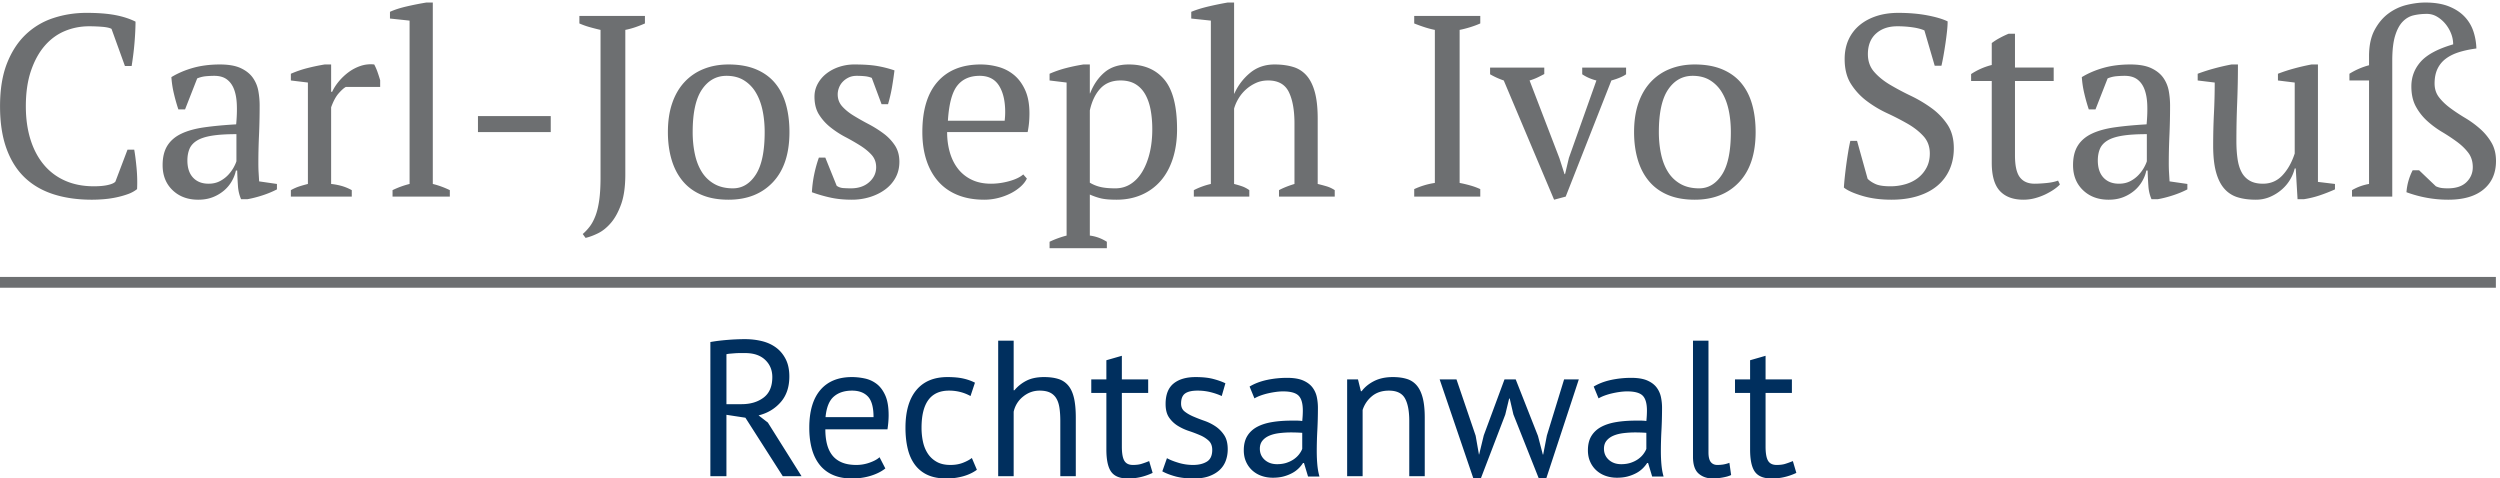 <svg clip-rule="evenodd" fill-rule="evenodd" stroke-miterlimit="1.414" viewBox="0 0 465 89" xmlns="http://www.w3.org/2000/svg"><g fill-rule="nonzero"><path d="m23.718 27.833h1.248c.16.896.304 2.024.432 3.383.128 1.361.16 2.681.097 3.96a5.902 5.902 0 0 1 -1.728.936c-.673.241-1.385.441-2.137.6-.752.16-1.52.272-2.304.336s-1.528.097-2.232.097c-2.688 0-5.088-.345-7.199-1.033-2.113-.687-3.897-1.735-5.353-3.144-1.456-1.407-2.576-3.207-3.359-5.4-.785-2.191-1.177-4.792-1.177-7.799 0-3.136.432-5.8 1.296-7.993.864-2.191 2.032-3.983 3.505-5.376a13.488 13.488 0 0 1 5.135-3.047c1.952-.641 4-.96 6.144-.96 2.112 0 3.889.136 5.329.407 1.44.273 2.703.68 3.792 1.224 0 .513-.017 1.113-.049 1.8-.032.689-.08 1.416-.144 2.184a47.26 47.26 0 0 1 -.24 2.256 71.194 71.194 0 0 1 -.288 2.016h-1.248l-2.496-6.912c-.35-.192-.933-.319-1.746-.384a30.815 30.815 0 0 0 -2.417-.096c-1.596 0-3.103.297-4.523.888-1.42.593-2.664 1.505-3.733 2.736-1.069 1.233-1.922 2.784-2.56 4.656-.638 1.873-.956 4.073-.956 6.601 0 2.272.286 4.328.86 6.168.575 1.84 1.404 3.407 2.49 4.703a10.727 10.727 0 0 0 3.972 2.976c1.563.689 3.334 1.033 5.313 1.033 1.053 0 1.93-.08 2.632-.241.702-.159 1.165-.367 1.388-.624zm15.073 6.336c.799 0 1.503-.16 2.111-.48a5.686 5.686 0 0 0 1.537-1.153 7.005 7.005 0 0 0 1.007-1.367c.256-.464.432-.857.529-1.177v-5.04c-1.857 0-3.377.096-4.56.288-1.184.192-2.112.497-2.785.912-.671.417-1.136.936-1.392 1.56s-.383 1.337-.383 2.136c0 1.377.351 2.441 1.056 3.193.703.752 1.663 1.128 2.88 1.128zm9.264-3.889c0 .704.015 1.313.048 1.824.031.513.064 1.056.096 1.632l3.312.48v1.008a17.65 17.65 0 0 1 -2.664 1.104c-.977.32-1.913.56-2.808.72h-1.201a7.34 7.34 0 0 1 -.575-2.423 65.959 65.959 0 0 1 -.144-2.905h-.241a6.611 6.611 0 0 1 -.744 1.945 6.53 6.53 0 0 1 -1.44 1.752 7.31 7.31 0 0 1 -2.088 1.248c-.8.319-1.712.48-2.735.48-1.953 0-3.545-.592-4.776-1.777-1.233-1.183-1.848-2.736-1.848-4.656 0-1.471.295-2.679.887-3.624.592-.943 1.465-1.687 2.617-2.231 1.151-.545 2.575-.937 4.271-1.177s3.664-.423 5.904-.552c.128-1.375.169-2.616.12-3.72-.047-1.104-.224-2.047-.527-2.832-.305-.784-.753-1.391-1.345-1.824-.592-.432-1.367-.648-2.327-.648-.449 0-.953.024-1.512.072a5.597 5.597 0 0 0 -1.656.408l-2.257 5.76h-1.248a34.035 34.035 0 0 1 -.839-2.976 18.434 18.434 0 0 1 -.457-3.024c1.216-.736 2.568-1.311 4.057-1.728 1.487-.415 3.144-.624 4.967-.624 1.633 0 2.936.233 3.912.696.976.465 1.72 1.064 2.232 1.8a6.145 6.145 0 0 1 1.009 2.449c.159.896.239 1.792.239 2.687 0 1.92-.04 3.769-.12 5.545-.08 1.775-.119 3.48-.119 5.111zm16.271-14.112c-.353.192-.792.584-1.32 1.176-.528.593-1.001 1.465-1.416 2.616v14.256c.64.065 1.279.185 1.92.36a9.006 9.006 0 0 1 1.92.792v1.2h-11.328v-1.2a8.855 8.855 0 0 1 1.632-.719 27.95 27.95 0 0 1 1.536-.433v-18.863l-3.168-.385v-1.248a20.08 20.08 0 0 1 3.168-1.08 38.198 38.198 0 0 1 3.12-.648h1.2v5.089h.192c.288-.641.696-1.28 1.224-1.921a10.407 10.407 0 0 1 1.824-1.728 8.035 8.035 0 0 1 2.256-1.176 5.853 5.853 0 0 1 2.52-.264c.223.417.423.873.6 1.368.175.497.343 1.016.504 1.56v1.248zm19.343 20.4h-10.656v-1.2a15.915 15.915 0 0 1 3.169-1.152v-30.383l-3.649-.385v-1.248c.832-.384 1.872-.72 3.12-1.008a57.032 57.032 0 0 1 3.648-.72h1.201v33.744c1.056.257 2.111.641 3.167 1.152z" fill="#6d6f71"/><path d="m88.901 21.592h13.537v2.976h-13.537z" fill="#6d6f71"/><path d="m107.765 2.968h12.192v1.392a20.84 20.84 0 0 1 -1.776.696c-.608.209-1.232.377-1.872.505v26.88c0 2.24-.256 4.08-.768 5.52-.512 1.439-1.145 2.599-1.896 3.48-.752.879-1.552 1.527-2.4 1.943s-1.624.704-2.328.865l-.528-.721c.48-.416.92-.888 1.32-1.416.4-.527.751-1.192 1.056-1.992.304-.8.536-1.776.696-2.928.16-1.151.24-2.559.24-4.224v-27.407a39.856 39.856 0 0 1 -2.064-.529 14.095 14.095 0 0 1 -1.872-.672zm21.072 21.6c0 1.44.136 2.801.407 4.081.272 1.28.704 2.392 1.297 3.335a6.458 6.458 0 0 0 2.328 2.232c.96.545 2.112.816 3.456.816 1.728 0 3.144-.847 4.248-2.544 1.104-1.696 1.656-4.335 1.656-7.92 0-1.471-.137-2.839-.408-4.104-.273-1.263-.696-2.367-1.272-3.312a6.578 6.578 0 0 0 -2.208-2.232c-.897-.544-1.968-.816-3.216-.816-1.889 0-3.408.849-4.56 2.544-1.153 1.697-1.728 4.337-1.728 7.92zm-4.608 0c0-2.016.264-3.799.792-5.352.528-1.551 1.288-2.863 2.28-3.936a9.765 9.765 0 0 1 3.576-2.447c1.392-.56 2.935-.841 4.632-.841 1.984 0 3.696.305 5.136.912 1.44.609 2.616 1.464 3.528 2.568s1.584 2.424 2.016 3.96.648 3.249.648 5.136c0 4.033-1.025 7.137-3.072 9.312-2.049 2.177-4.8 3.265-8.256 3.265-1.92 0-3.585-.297-4.992-.889-1.409-.591-2.577-1.44-3.504-2.544-.929-1.104-1.625-2.431-2.088-3.983-.465-1.552-.696-3.272-.696-5.161zm38.736 6.528c0-.895-.281-1.655-.84-2.28-.561-.624-1.272-1.207-2.136-1.751a40.01 40.01 0 0 0 -2.76-1.584 17.28 17.28 0 0 1 -2.76-1.801 9.315 9.315 0 0 1 -2.136-2.376c-.561-.895-.84-1.999-.84-3.312 0-.864.199-1.663.6-2.4.4-.736.936-1.368 1.608-1.896a7.865 7.865 0 0 1 2.352-1.248 8.924 8.924 0 0 1 2.88-.456c1.728 0 3.144.096 4.248.288s2.167.465 3.192.816a73.432 73.432 0 0 1 -.456 3.096 28.072 28.072 0 0 1 -.744 3.192h-1.2l-1.824-4.896a4.56 4.56 0 0 0 -1.296-.312c-.48-.048-.977-.072-1.488-.072-.576 0-1.08.104-1.512.312a3.768 3.768 0 0 0 -1.104.792 3.302 3.302 0 0 0 -.696 1.104c-.161.416-.24.833-.24 1.249 0 .863.279 1.607.84 2.231.559.624 1.272 1.2 2.136 1.728a48.174 48.174 0 0 0 2.76 1.561 21.146 21.146 0 0 1 2.76 1.728 8.837 8.837 0 0 1 2.136 2.232c.559.848.84 1.864.84 3.047 0 1.089-.233 2.064-.696 2.929a6.651 6.651 0 0 1 -1.921 2.207c-.815.609-1.76 1.08-2.831 1.416a11.386 11.386 0 0 1 -3.432.505c-1.377 0-2.64-.121-3.792-.361a26.755 26.755 0 0 1 -3.6-1.031c.064-1.152.207-2.264.432-3.337.223-1.071.511-2.104.864-3.096h1.2l2.112 5.232c.352.257.775.401 1.272.432.496.033.951.048 1.368.048 1.407 0 2.544-.383 3.407-1.152.865-.768 1.297-1.695 1.297-2.784zm19.248-16.992c-1.824 0-3.216.617-4.176 1.848-.96 1.233-1.536 3.401-1.728 6.505h10.56c.031-.289.055-.568.072-.841.016-.271.024-.535.024-.792 0-2.047-.384-3.679-1.152-4.896-.768-1.216-1.968-1.824-3.6-1.824zm8.784 19.105c-.257.544-.656 1.055-1.2 1.535a8.687 8.687 0 0 1 -1.872 1.248 11.22 11.22 0 0 1 -2.304.841c-.832.207-1.68.312-2.544.312-1.889 0-3.552-.297-4.992-.889-1.44-.591-2.64-1.44-3.6-2.544s-1.689-2.423-2.184-3.959c-.497-1.537-.744-3.265-.744-5.185 0-4.095.943-7.215 2.832-9.36 1.888-2.143 4.56-3.216 8.016-3.216 1.119 0 2.223.153 3.312.456a7.805 7.805 0 0 1 2.904 1.512c.847.705 1.536 1.641 2.064 2.809s.792 2.615.792 4.343c0 .545-.024 1.097-.072 1.657s-.136 1.16-.264 1.799h-14.976c0 1.345.168 2.601.504 3.768.336 1.169.84 2.184 1.512 3.048a7.052 7.052 0 0 0 2.544 2.04c1.024.497 2.224.745 3.6.745 1.12 0 2.256-.16 3.408-.48s2.016-.736 2.592-1.248zm17.423-18.241c-1.568 0-2.816.497-3.744 1.489s-1.584 2.352-1.968 4.079v13.441a6.807 6.807 0 0 0 1.944.792c.721.176 1.657.263 2.808.263 1.057 0 2.008-.271 2.856-.816.848-.543 1.568-1.311 2.161-2.303.591-.992 1.047-2.152 1.367-3.481.32-1.327.48-2.791.48-4.391 0-1.313-.104-2.521-.312-3.625s-.544-2.063-1.008-2.88c-.464-.816-1.072-1.447-1.823-1.896-.753-.448-1.673-.672-2.761-.672zm-2.544 31.201h-10.656v-1.201a17.34 17.34 0 0 1 3.168-1.152v-28.463l-3.168-.385v-1.248a20.374 20.374 0 0 1 3.144-1.08 35.043 35.043 0 0 1 3.144-.648h1.2v5.376h.048c.64-1.632 1.536-2.935 2.688-3.911 1.152-.977 2.656-1.465 4.513-1.465 2.847 0 5.055.945 6.624 2.832 1.567 1.889 2.352 4.961 2.352 9.217 0 2.015-.265 3.839-.792 5.471-.529 1.633-1.281 3.009-2.257 4.128a9.893 9.893 0 0 1 -3.551 2.593c-1.393.607-2.937.912-4.633.912-1.184 0-2.112-.073-2.783-.217-.672-.144-1.409-.391-2.209-.743v7.631a7.652 7.652 0 0 1 1.537.36c.511.176 1.055.44 1.631.792zm42.384-9.601h-10.367v-1.2c.767-.415 1.728-.799 2.879-1.152v-11.232c0-2.496-.352-4.455-1.056-5.88-.704-1.423-1.984-2.136-3.84-2.136-.832 0-1.584.153-2.255.456a7.257 7.257 0 0 0 -3.217 2.832 7.77 7.77 0 0 0 -.863 1.944v14.016c.511.129.999.273 1.463.433s.92.4 1.369.719v1.2h-10.321v-1.2a13.463 13.463 0 0 1 3.168-1.152v-30.383l-3.648-.385v-1.248c.928-.384 2.008-.72 3.241-1.008a60.91 60.91 0 0 1 3.527-.72h1.201v16.944h.047a10.555 10.555 0 0 1 2.904-3.84c1.264-1.056 2.792-1.584 4.584-1.584 1.28 0 2.424.153 3.432.456a5.326 5.326 0 0 1 2.52 1.608c.672.768 1.184 1.8 1.536 3.096s.528 2.936.528 4.92v12.144a32.03 32.03 0 0 1 1.633.433c.543.16 1.055.4 1.535.719zm27.072 0h-12.288v-1.392a13.978 13.978 0 0 1 3.84-1.152v-28.463c-.64-.128-1.28-.296-1.92-.505-.64-.207-1.28-.439-1.92-.696v-1.392h12.288v1.392c-.576.257-1.2.489-1.872.696-.672.209-1.328.377-1.968.505v28.463c.672.129 1.344.289 2.016.48.672.192 1.28.416 1.824.672zm13.728.577-9.36-22.177a14.09 14.09 0 0 1 -2.544-1.152v-1.248h10.08v1.201c-.417.224-.84.439-1.272.647a9.494 9.494 0 0 1 -1.464.552l5.547 14.448.956 2.977h.096l.717-3.025 5.116-14.4a8.52 8.52 0 0 1 -1.416-.48 8.13 8.13 0 0 1 -1.224-.672v-1.248h8.16v1.248c-.32.225-.713.433-1.177.624-.463.192-.983.369-1.559.528l-8.496 21.6zm19.487-12.577c0 1.44.136 2.801.408 4.081s.703 2.392 1.296 3.335a6.465 6.465 0 0 0 2.328 2.232c.96.545 2.111.816 3.456.816 1.728 0 3.144-.847 4.247-2.544 1.105-1.696 1.656-4.335 1.656-7.92 0-1.471-.136-2.839-.408-4.104-.271-1.263-.695-2.367-1.271-3.312a6.578 6.578 0 0 0 -2.208-2.232c-.897-.544-1.968-.816-3.216-.816-1.889 0-3.408.849-4.561 2.544-1.151 1.697-1.727 4.337-1.727 7.92zm-4.609 0c0-2.016.265-3.799.792-5.352.529-1.551 1.289-2.863 2.281-3.936a9.756 9.756 0 0 1 3.576-2.447c1.392-.56 2.935-.841 4.632-.841 1.983 0 3.696.305 5.135.912 1.441.609 2.617 1.464 3.529 2.568s1.584 2.424 2.015 3.96c.433 1.536.649 3.249.649 5.136 0 4.033-1.025 7.137-3.072 9.312-2.048 2.177-4.8 3.265-8.256 3.265-1.92 0-3.584-.297-4.992-.889-1.409-.591-2.577-1.44-3.504-2.544-.929-1.104-1.624-2.431-2.088-3.983s-.697-3.272-.697-5.161zm43.441 8.688c.384.384.88.713 1.488.984.608.273 1.519.409 2.736.409a9.826 9.826 0 0 0 2.879-.409c.896-.271 1.672-.672 2.329-1.199a5.885 5.885 0 0 0 1.56-1.921c.384-.751.575-1.608.575-2.568 0-1.279-.391-2.352-1.175-3.216-.785-.864-1.76-1.631-2.928-2.304a50.198 50.198 0 0 0 -3.817-1.968 20.997 20.997 0 0 1 -3.815-2.28 11.962 11.962 0 0 1 -2.929-3.168c-.784-1.231-1.176-2.775-1.176-4.632 0-1.344.241-2.544.721-3.6a7.505 7.505 0 0 1 2.04-2.688c.879-.736 1.927-1.303 3.144-1.704 1.216-.399 2.575-.599 4.08-.599 1.951 0 3.735.151 5.351.455 1.617.305 2.888.681 3.817 1.129 0 .544-.041 1.175-.12 1.896-.08.719-.176 1.463-.288 2.232a75.742 75.742 0 0 1 -.361 2.231c-.128.72-.256 1.352-.384 1.896h-1.248l-1.92-6.576c-.582-.256-1.316-.447-2.204-.575a19.863 19.863 0 0 0 -2.833-.193c-1.647 0-2.971.456-3.973 1.368-1.001.912-1.501 2.184-1.501 3.816 0 1.313.393 2.417 1.182 3.312.789.897 1.78 1.697 2.97 2.4a49.73 49.73 0 0 0 3.84 2.04 24.723 24.723 0 0 1 3.838 2.28 12.032 12.032 0 0 1 2.971 3.072c.789 1.185 1.183 2.657 1.183 4.416 0 1.44-.265 2.753-.792 3.936a8.321 8.321 0 0 1 -2.28 3.024c-.992.833-2.208 1.472-3.649 1.92-1.439.448-3.071.673-4.895.673-2.017 0-3.824-.241-5.424-.721s-2.736-.991-3.408-1.536c.031-.543.088-1.199.168-1.968a80.252 80.252 0 0 1 .647-4.751 30.32 30.32 0 0 1 .385-1.969h1.248zm19.247-19.481a12.422 12.422 0 0 1 3.84-1.687v-4.08a11.2 11.2 0 0 1 1.465-.936 17.326 17.326 0 0 1 1.655-.792h1.2v6.288h7.2v2.496h-7.2v13.851c0 1.911.304 3.264.912 4.059.608.797 1.52 1.195 2.737 1.195.575 0 1.295-.04 2.16-.121.863-.079 1.599-.232 2.208-.456l.336.721c-.257.288-.618.592-1.08.911-.465.321-.993.624-1.584.912a11.2 11.2 0 0 1 -1.945.721 8.214 8.214 0 0 1 -2.16.288c-1.92 0-3.384-.543-4.391-1.625-1.008-1.083-1.513-2.836-1.513-5.258v-15.198h-3.84zm27.504 20.394c.8 0 1.504-.16 2.112-.48a5.68 5.68 0 0 0 1.536-1.153 7.053 7.053 0 0 0 1.008-1.367c.256-.464.432-.857.527-1.177v-5.04c-1.855 0-3.375.096-4.559.288-1.185.192-2.112.497-2.784.912-.672.417-1.136.936-1.392 1.56-.257.624-.384 1.337-.384 2.136 0 1.377.352 2.441 1.056 3.193.703.752 1.663 1.128 2.88 1.128zm9.264-3.889c0 .704.015 1.313.047 1.824.033.513.065 1.056.097 1.632l3.312.48v1.008c-.8.417-1.689.785-2.664 1.104-.977.32-1.913.56-2.808.72h-1.2a7.34 7.34 0 0 1 -.576-2.423 65.959 65.959 0 0 1 -.144-2.905h-.24a6.64 6.64 0 0 1 -.744 1.945 6.55 6.55 0 0 1 -1.44 1.752 7.338 7.338 0 0 1 -2.088 1.248c-.8.319-1.713.48-2.736.48-1.952 0-3.545-.592-4.776-1.777-1.233-1.183-1.848-2.736-1.848-4.656 0-1.471.296-2.679.888-3.624.591-.943 1.464-1.687 2.616-2.231 1.152-.545 2.575-.937 4.272-1.177 1.696-.24 3.663-.423 5.904-.552.128-1.375.168-2.616.12-3.72s-.225-2.047-.529-2.832c-.303-.784-.752-1.391-1.343-1.824-.593-.432-1.368-.648-2.328-.648-.449 0-.953.024-1.512.072a5.605 5.605 0 0 0 -1.656.408l-2.256 5.76h-1.248c-.321-.96-.6-1.951-.84-2.976a18.324 18.324 0 0 1 -.456-3.024c1.216-.736 2.568-1.311 4.055-1.728 1.489-.415 3.145-.624 4.969-.624 1.632 0 2.936.233 3.912.696.976.465 1.72 1.064 2.232 1.8a6.157 6.157 0 0 1 1.008 2.449c.16.896.24 1.792.24 2.687 0 1.92-.04 3.769-.12 5.545-.08 1.775-.12 3.48-.12 5.111zm8.255-3.215c0-2.017.048-3.992.144-5.929.096-1.935.145-3.864.145-5.783l-3.168-.385v-1.248a34.157 34.157 0 0 1 3.143-1.008 42.237 42.237 0 0 1 3.144-.72h1.2c0 2.401-.048 4.784-.144 7.153-.095 2.368-.144 4.72-.144 7.055 0 1.248.072 2.369.217 3.361.143.992.399 1.823.767 2.495a3.916 3.916 0 0 0 1.512 1.56c.639.368 1.456.553 2.448.553 1.441 0 2.648-.52 3.624-1.561.976-1.039 1.735-2.391 2.28-4.056v-13.199l-3.12-.385v-1.248c.991-.384 2.024-.72 3.096-1.008a42.26 42.26 0 0 1 3.145-.72h1.199v21.841l3.168.383v1.008a31.4 31.4 0 0 1 -2.808 1.104c-.944.32-1.928.56-2.952.72h-1.2l-.336-5.712h-.192a7.614 7.614 0 0 1 -.839 2.041 7.527 7.527 0 0 1 -1.561 1.872 8.245 8.245 0 0 1 -2.184 1.367 6.654 6.654 0 0 1 -2.664.529c-1.28 0-2.408-.153-3.383-.456a5.335 5.335 0 0 1 -2.473-1.608c-.672-.768-1.184-1.801-1.536-3.097-.353-1.295-.528-2.935-.528-4.919zm44.64-18.816a5.47 5.47 0 0 0 -.408-2.064 6.6 6.6 0 0 0 -1.08-1.801 5.914 5.914 0 0 0 -1.536-1.296 3.656 3.656 0 0 0 -1.872-.504c-.864 0-1.68.089-2.448.264-.768.176-1.448.569-2.04 1.176-.592.609-1.064 1.488-1.416 2.641-.352 1.151-.528 2.704-.528 4.655v25.248h-7.488v-1.2a9.459 9.459 0 0 1 3.168-1.152v-19.248h-3.648v-1.248a13.31 13.31 0 0 1 3.648-1.584v-1.679c0-1.984.351-3.624 1.056-4.921.703-1.296 1.575-2.319 2.616-3.072a9.45 9.45 0 0 1 3.384-1.56c1.216-.288 2.352-.432 3.407-.432 1.729 0 3.193.24 4.393.72s2.176 1.121 2.928 1.92a7.27 7.27 0 0 1 1.632 2.736c.336 1.025.519 2.081.551 3.169-1.215.16-2.303.392-3.263.695-.96.305-1.776.713-2.449 1.225a5.047 5.047 0 0 0 -1.535 1.896c-.352.751-.528 1.655-.528 2.711 0 .993.279 1.849.84 2.568.559.721 1.264 1.392 2.112 2.016a34.121 34.121 0 0 0 2.76 1.824 18.413 18.413 0 0 1 2.76 2.016 10.524 10.524 0 0 1 2.112 2.568c.56.961.84 2.097.84 3.408 0 2.241-.768 4.001-2.304 5.28-1.536 1.28-3.728 1.921-6.576 1.921-2.656 0-5.249-.465-7.776-1.392a10.629 10.629 0 0 1 1.152-4.081h1.2l3.12 2.977c.352.16.696.264 1.031.312.336.047.728.071 1.177.071 1.535 0 2.696-.383 3.48-1.152.784-.768 1.176-1.695 1.176-2.784 0-1.055-.281-1.951-.84-2.688-.56-.735-1.265-1.416-2.112-2.04a34.386 34.386 0 0 0 -2.76-1.823 17.29 17.29 0 0 1 -2.76-2.041 10.143 10.143 0 0 1 -2.112-2.688c-.56-1.024-.84-2.272-.84-3.744 0-1.759.584-3.295 1.752-4.608 1.168-1.311 3.175-2.383 6.024-3.215z" fill="#6d6f71"/><path d="m138.61 65.672h-.972c-.336 0-.66.013-.971.036l-.883.072c-.276.025-.498.06-.666.108v9.288h2.808c1.657 0 3.024-.407 4.104-1.224 1.08-.815 1.62-2.088 1.62-3.816 0-1.296-.444-2.363-1.332-3.204-.888-.839-2.124-1.26-3.708-1.26zm-6.48-2.052c.912-.167 1.962-.3 3.15-.396a41.16 41.16 0 0 1 3.258-.143c1.104 0 2.154.12 3.15.36s1.873.636 2.628 1.188c.756.552 1.362 1.272 1.818 2.16s.684 1.967.684 3.239c0 1.969-.54 3.564-1.62 4.788-1.08 1.225-2.448 2.04-4.104 2.448l1.728 1.332 6.264 9.972h-3.492l-6.948-10.872-3.528-.54v11.412h-2.988zm26.352 9.036c-1.416 0-2.55.373-3.402 1.116-.852.745-1.362 2.017-1.53 3.816h8.928c0-1.823-.348-3.101-1.044-3.834-.696-.732-1.68-1.098-2.952-1.098zm6.192 14.473c-.72.576-1.626 1.032-2.718 1.368-1.092.335-2.25.503-3.474.503-1.368 0-2.556-.222-3.564-.666a6.331 6.331 0 0 1 -2.484-1.908c-.648-.828-1.128-1.818-1.44-2.969-.312-1.153-.468-2.449-.468-3.889 0-3.071.684-5.411 2.052-7.02 1.368-1.607 3.324-2.412 5.868-2.412.816 0 1.632.091 2.448.27a5.452 5.452 0 0 1 2.196 1.026c.648.505 1.176 1.219 1.584 2.142.408.925.612 2.142.612 3.655 0 .792-.072 1.668-.216 2.627h-11.556c0 1.057.108 1.993.324 2.809.216.815.552 1.506 1.008 2.069.456.564 1.05.996 1.782 1.296.732.301 1.626.45 2.682.45a7.29 7.29 0 0 0 2.448-.432c.816-.288 1.428-.624 1.836-1.007zm17.028.251c-.72.529-1.572.931-2.556 1.207a11.45 11.45 0 0 1 -3.096.413c-1.392 0-2.568-.222-3.528-.666a6.015 6.015 0 0 1 -2.358-1.908c-.612-.828-1.056-1.823-1.331-2.987-.277-1.165-.415-2.454-.415-3.871 0-3.047.672-5.381 2.016-7.002 1.344-1.62 3.276-2.43 5.796-2.43 1.152 0 2.13.091 2.934.27.804.181 1.53.439 2.178.774l-.828 2.485a7.833 7.833 0 0 0 -1.836-.739 8.364 8.364 0 0 0 -2.16-.27c-3.408 0-5.112 2.304-5.112 6.912 0 .913.09 1.783.27 2.61.18.828.48 1.561.9 2.196.42.637.972 1.147 1.656 1.53.685.385 1.53.576 2.539.576.863 0 1.637-.131 2.321-.396.684-.264 1.242-.563 1.674-.899zm15.516 1.188v-10.259c0-.936-.054-1.758-.162-2.467-.108-.707-.306-1.296-.595-1.764a2.766 2.766 0 0 0 -1.169-1.061c-.493-.24-1.134-.361-1.926-.361-1.129 0-2.149.366-3.06 1.098a4.933 4.933 0 0 0 -1.764 2.827v11.987h-2.88v-25.2h2.88v9.216h.144a7.102 7.102 0 0 1 2.25-1.782c.876-.444 1.961-.666 3.258-.666 1.008 0 1.884.114 2.628.343a3.878 3.878 0 0 1 1.854 1.206c.491.575.851 1.349 1.08 2.321.227.973.342 2.202.342 3.69v10.872zm5.76-18h2.808v-3.564l2.88-.828v4.392h4.896v2.52h-4.896v9.973c0 1.248.155 2.129.467 2.646.312.516.84.773 1.585.773.623 0 1.152-.065 1.584-.198a16.43 16.43 0 0 0 1.44-.522l.648 2.197a11.03 11.03 0 0 1 -2.124.755c-.769.192-1.597.288-2.484.288-1.465 0-2.497-.413-3.096-1.242-.601-.828-.9-2.213-.9-4.157v-10.513h-2.808zm22.499 13.104c0-.72-.216-1.283-.648-1.692a5.485 5.485 0 0 0 -1.602-1.025 25.556 25.556 0 0 0 -2.088-.792 9.793 9.793 0 0 1 -2.088-.973 5.382 5.382 0 0 1 -1.602-1.53c-.432-.623-.648-1.463-.648-2.52 0-1.727.492-2.993 1.476-3.798.984-.803 2.352-1.206 4.104-1.206 1.296 0 2.382.114 3.258.343.876.228 1.638.498 2.286.81l-.684 2.376c-.552-.265-1.218-.499-1.998-.703a9.903 9.903 0 0 0 -2.502-.306c-1.056 0-1.83.181-2.322.54-.492.36-.738.985-.738 1.872 0 .625.216 1.111.648 1.458.432.348.966.661 1.602.936a29.59 29.59 0 0 0 2.088.81 8.984 8.984 0 0 1 2.088 1.044c.636.433 1.17.978 1.602 1.639.432.66.648 1.529.648 2.609 0 .769-.126 1.489-.378 2.16a4.367 4.367 0 0 1 -1.17 1.728c-.528.481-1.182.859-1.962 1.135-.78.275-1.698.413-2.754.413-1.368 0-2.532-.132-3.492-.395-.96-.265-1.764-.577-2.412-.937l.864-2.448c.552.313 1.272.6 2.16.864a9.393 9.393 0 0 0 2.7.396c1.032 0 1.884-.203 2.556-.612.672-.408 1.008-1.139 1.008-2.196zm12.06 2.665c.671 0 1.272-.09 1.8-.271.528-.18.984-.407 1.368-.684.383-.275.702-.581.954-.918.252-.335.438-.659.558-.972v-2.988a33.307 33.307 0 0 0 -1.026-.054 32.589 32.589 0 0 0 -1.026-.018c-.744 0-1.471.043-2.178.127-.708.084-1.332.239-1.872.467-.54.229-.972.54-1.296.936s-.486.895-.486 1.495c0 .84.3 1.529.9 2.069s1.368.811 2.304.811zm-5.112-14.437c.912-.551 1.974-.959 3.186-1.224a17.865 17.865 0 0 1 3.798-.396c1.248 0 2.25.169 3.006.504.756.337 1.332.775 1.728 1.314a4.5 4.5 0 0 1 .792 1.782 9.79 9.79 0 0 1 .198 1.944c0 1.44-.036 2.844-.108 4.212a74.14 74.14 0 0 0 -.108 3.888c0 .889.036 1.728.108 2.52s.204 1.525.396 2.196h-2.124l-.756-2.52h-.18a5.95 5.95 0 0 1 -.81.99 5.185 5.185 0 0 1 -1.17.864 7.358 7.358 0 0 1 -1.584.631c-.6.167-1.284.251-2.052.251s-1.482-.12-2.142-.359a4.98 4.98 0 0 1 -1.71-1.027 4.787 4.787 0 0 1 -1.134-1.602c-.276-.623-.414-1.332-.414-2.124 0-1.055.216-1.937.648-2.646.432-.707 1.038-1.271 1.818-1.692.779-.419 1.715-.719 2.808-.9 1.092-.18 2.298-.27 3.618-.27h.99c.324 0 .653.025.99.073.072-.721.108-1.369.108-1.945 0-1.319-.264-2.243-.792-2.772-.528-.527-1.489-.792-2.88-.792-.408 0-.846.031-1.314.093a16.23 16.23 0 0 0 -1.44.259c-.492.112-.96.247-1.404.408a7.02 7.02 0 0 0 -1.17.536zm29.7 16.668v-10.259c0-1.872-.271-3.282-.811-4.231-.541-.948-1.53-1.422-2.97-1.422-1.273 0-2.322.343-3.15 1.026a5.47 5.47 0 0 0 -1.746 2.574v12.312h-2.88v-18h2.016l.541 2.196h.144c.575-.767 1.349-1.397 2.321-1.89.972-.491 2.13-.738 3.474-.738.984 0 1.847.114 2.592.343a3.873 3.873 0 0 1 1.854 1.206c.492.575.865 1.349 1.116 2.321.252.973.378 2.202.378 3.69v10.872zm19.799-18 4.14 10.513.9 3.455h.072l.684-3.528 3.204-10.44h2.736l-6.048 18.396h-1.404l-4.716-11.88-.684-2.952h-.108l-.72 2.988-4.536 11.844h-1.404l-6.264-18.396h3.132l3.564 10.476.612 3.492h.036l.864-3.564 3.852-10.404zm19.619 15.769c.672 0 1.272-.09 1.801-.271.527-.18.983-.407 1.367-.684.384-.275.702-.581.954-.918.252-.335.438-.659.559-.972v-2.988a33.373 33.373 0 0 0 -1.027-.054c-.348-.011-.69-.018-1.026-.018-.744 0-1.47.043-2.178.127s-1.332.239-1.872.467c-.54.229-.972.54-1.296.936s-.486.895-.486 1.495c0 .84.3 1.529.9 2.069s1.368.811 2.304.811zm-5.111-14.437c.911-.551 1.973-.959 3.185-1.224a17.865 17.865 0 0 1 3.798-.396c1.248 0 2.25.169 3.006.504.757.337 1.332.775 1.728 1.314a4.5 4.5 0 0 1 .792 1.782c.132.648.199 1.296.199 1.944 0 1.44-.036 2.844-.109 4.212a74.14 74.14 0 0 0 -.108 3.888c0 .889.036 1.728.108 2.52.073.792.204 1.525.397 2.196h-2.124l-.757-2.52h-.18a5.992 5.992 0 0 1 -.809.99 5.207 5.207 0 0 1 -1.17.864 7.379 7.379 0 0 1 -1.584.631c-.601.167-1.284.251-2.053.251s-1.481-.12-2.142-.359a4.99 4.99 0 0 1 -1.71-1.027 4.77 4.77 0 0 1 -1.133-1.602c-.277-.623-.414-1.332-.414-2.124 0-1.055.215-1.937.647-2.646.433-.707 1.038-1.271 1.818-1.692.78-.419 1.716-.719 2.808-.9 1.092-.18 2.298-.27 3.618-.27h.99c.325 0 .654.025.991.073.071-.721.107-1.369.107-1.945 0-1.319-.265-2.243-.792-2.772-.528-.527-1.488-.792-2.88-.792-.408 0-.846.031-1.313.093-.469.062-.95.148-1.441.259-.492.112-.96.247-1.404.408a7.02 7.02 0 0 0 -1.17.536zm21.346 12.24c0 .841.145 1.441.433 1.8.288.36.695.54 1.224.54.311 0 .648-.023 1.007-.072a5.822 5.822 0 0 0 1.225-.324l.324 2.269c-.385.192-.919.347-1.602.467-.684.12-1.279.18-1.783.18-1.08 0-1.967-.306-2.664-.917-.696-.613-1.044-1.65-1.044-3.115v-21.6h2.88zm4.933-13.572h2.808v-3.564l2.879-.828v4.392h4.897v2.52h-4.897v9.973c0 1.248.157 2.129.468 2.646.312.516.84.773 1.584.773.624 0 1.153-.065 1.584-.198.433-.131.912-.305 1.441-.522l.647 2.197a10.96 10.96 0 0 1 -2.124.755c-.768.192-1.596.288-2.483.288-1.465 0-2.496-.413-3.097-1.242-.6-.828-.899-2.213-.899-4.157v-10.513h-2.808z" fill="#002f5e"/></g><path d="m0 52.513h464.233" fill="none" stroke="#6d6f71" stroke-width="2"/></svg>